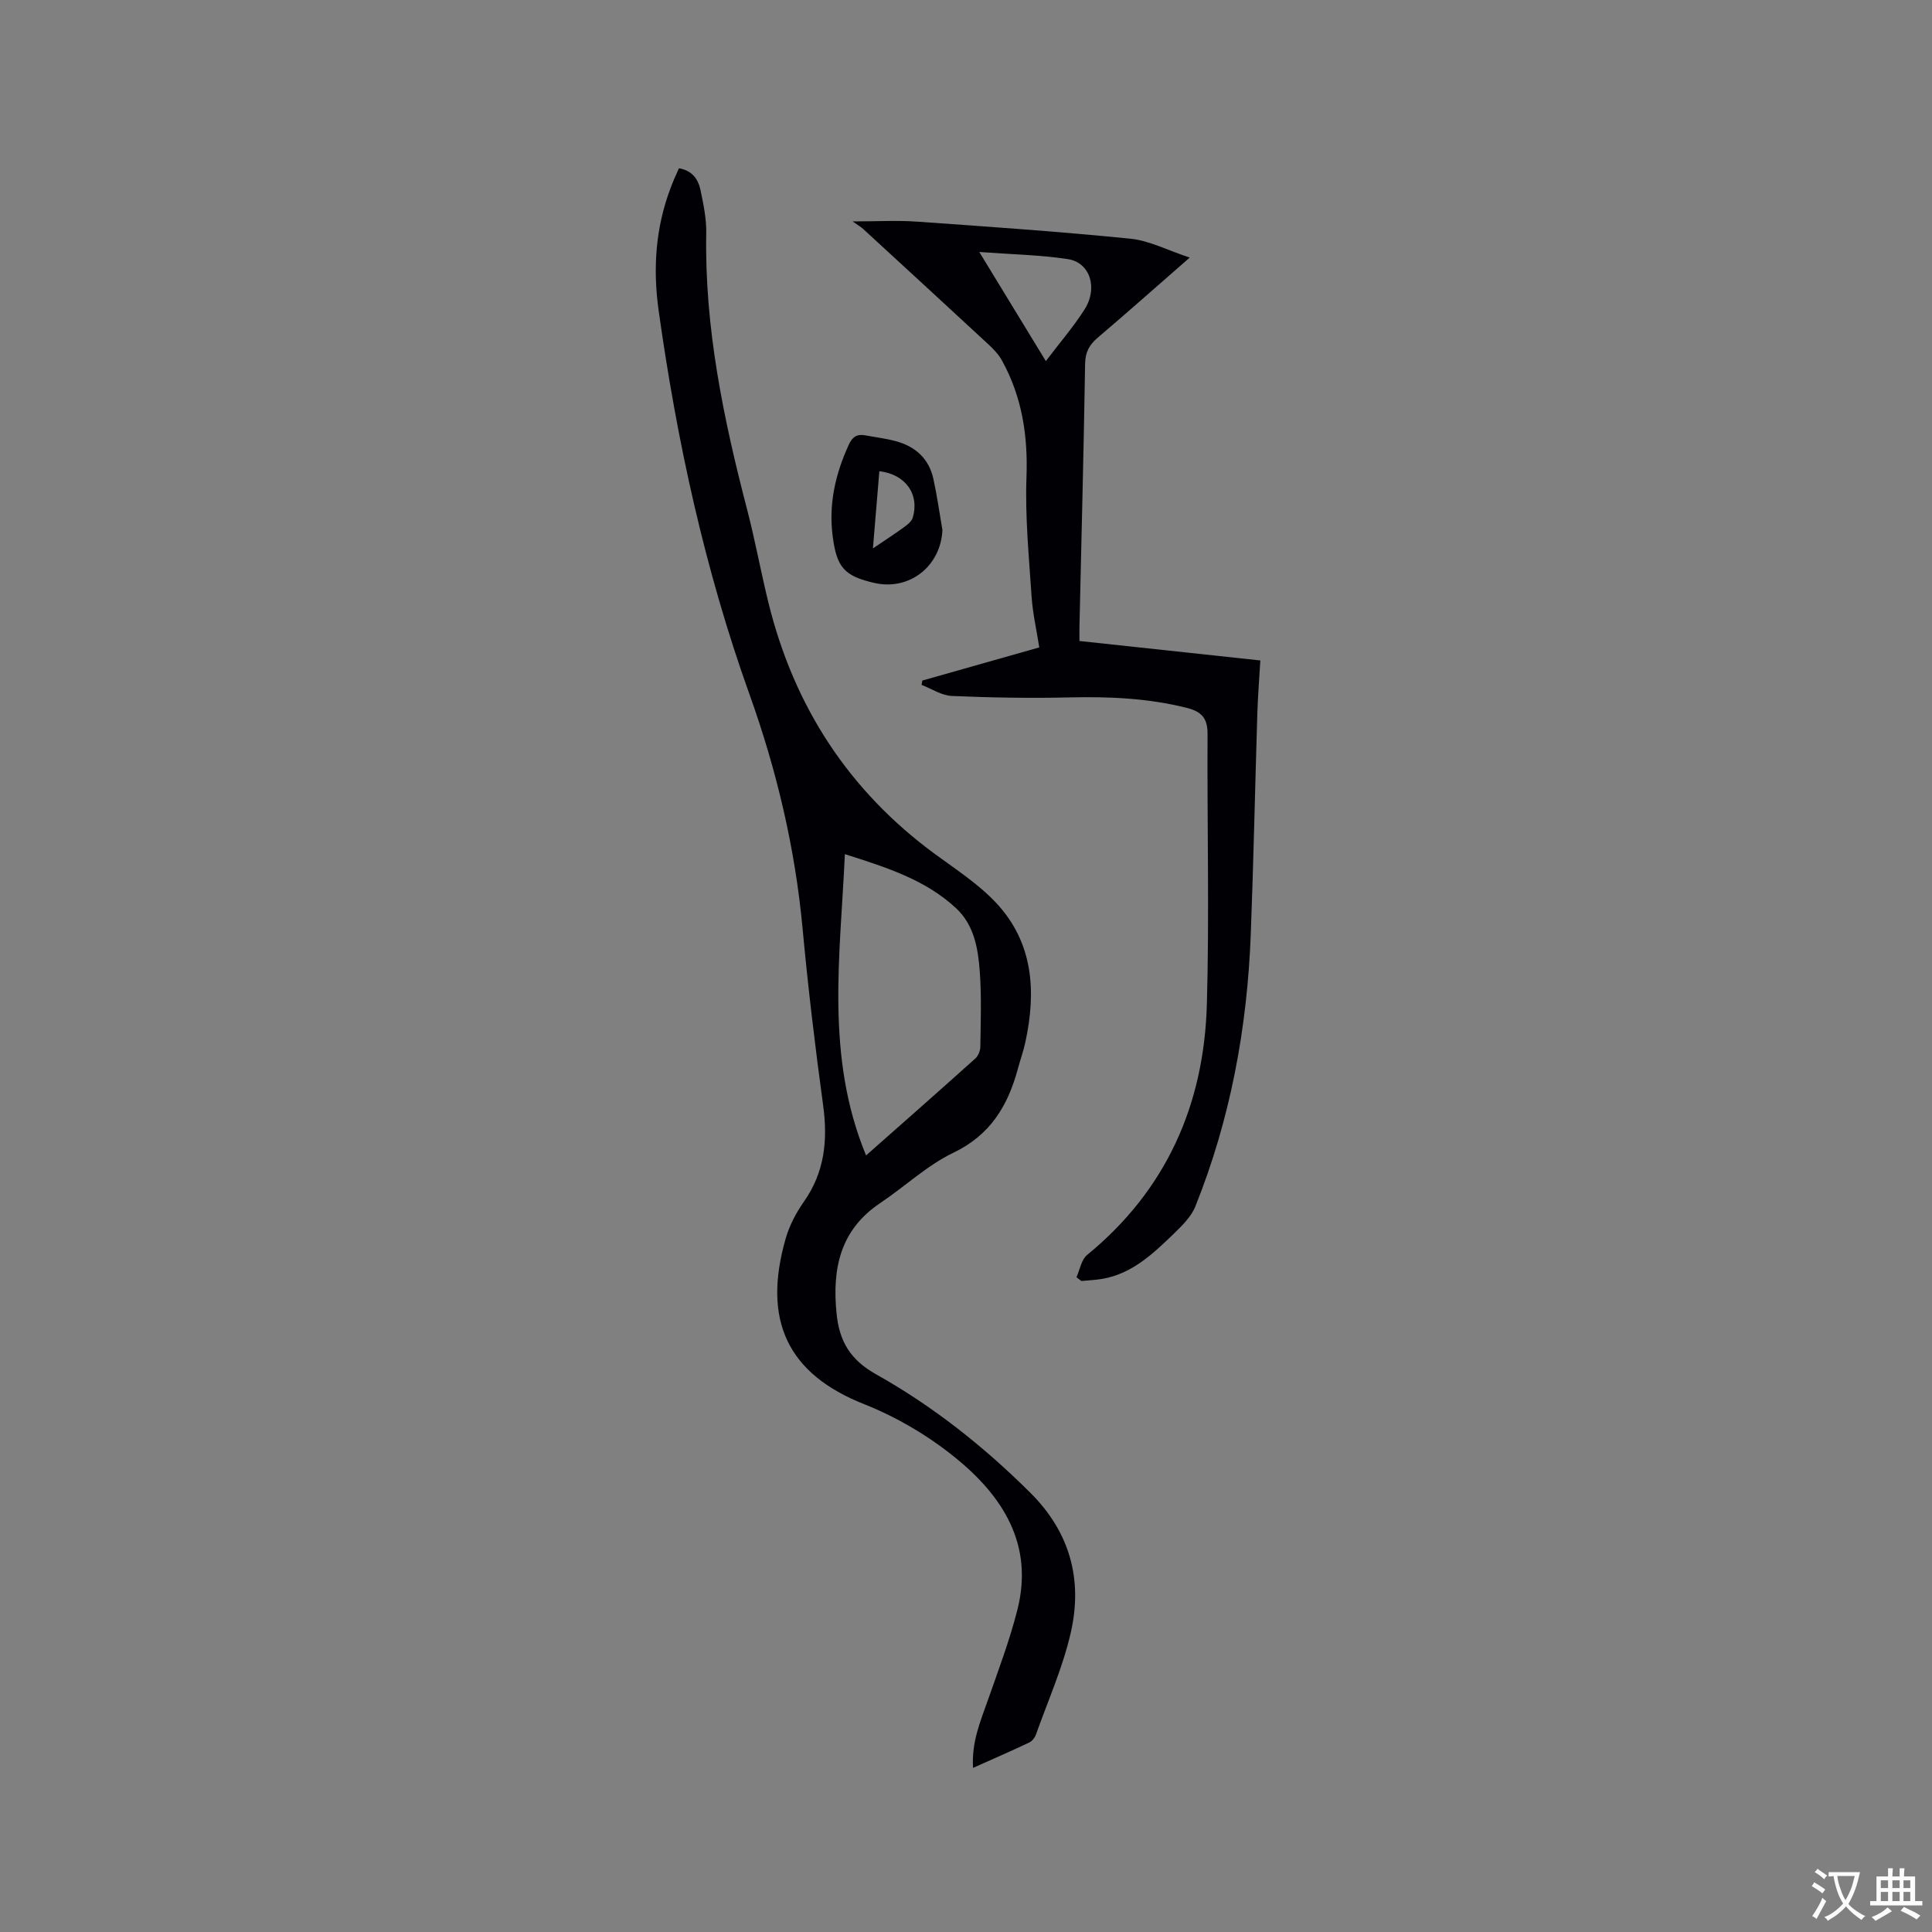 <svg enable-background="new 0 0 400 400" viewBox="0 0 400 400" xmlns="http://www.w3.org/2000/svg"><rect x="0" y="0" width="400" height="400" fill="#808080" stroke="none"/><g fill="#010105"><path d="m140.57 34.84c2.85.48 4.02 2.37 4.48 4.59.6 2.89 1.22 5.87 1.17 8.79-.37 19.6 3.58 38.52 8.48 57.34 1.65 6.35 2.82 12.82 4.39 19.19 5.28 21.47 16.6 38.95 34.51 52.09 4.34 3.18 8.97 6.18 12.62 10.07 7.73 8.24 8.36 18.37 6.06 28.9-.4 1.86-1.06 3.66-1.55 5.5-2.06 7.62-5.68 13.68-13.34 17.35-5.46 2.62-10.05 7.01-15.15 10.42-8.33 5.57-9.96 13.62-9.04 22.85.57 5.72 2.78 9.58 8.21 12.62 11.76 6.59 22.31 14.96 31.92 24.52 8.2 8.16 10.84 17.96 8.39 28.83-1.64 7.26-4.74 14.19-7.25 21.25-.22.63-.79 1.34-1.38 1.62-3.7 1.75-7.45 3.38-11.63 5.25-.34-5.39 1.56-9.71 3.11-14.14 2.16-6.16 4.48-12.31 6.08-18.63 3.42-13.54-3.11-23.57-12.94-31.52-5.59-4.52-12.09-8.35-18.77-11-15.81-6.25-21.18-17.28-16.26-34.35.77-2.67 2.14-5.28 3.74-7.56 4.32-6.13 4.99-12.75 4-19.98-1.66-12.16-3.12-24.35-4.25-36.57-1.55-16.67-5.35-32.75-10.99-48.49-9.25-25.81-15.04-52.47-18.83-79.59-1.2-8.63-.62-17.13 2.52-25.34.48-1.35 1.11-2.67 1.7-4.01zm38.74 204.38c7.9-6.98 15.3-13.49 22.63-20.08.61-.54 1.02-1.62 1.03-2.45.07-5.19.26-10.4-.12-15.56-.35-4.76-1.16-9.61-4.91-13.1-6.39-5.94-14.48-8.46-23.02-11.19-.94 21.08-4.1 41.82 4.39 62.38z"/><path d="m222.87 264.44c.71-1.56 1-3.63 2.2-4.61 16.42-13.45 24.22-31.13 24.8-51.93.52-18.63.04-37.29.14-55.93.02-3.21-1.18-4.63-4.29-5.41-8-2.01-16.08-2.36-24.28-2.17-8.12.19-16.26.05-24.38-.3-2.11-.09-4.17-1.49-6.26-2.29.05-.3.11-.6.16-.9 8-2.27 16.01-4.53 24.21-6.86-.57-3.65-1.36-7.07-1.59-10.52-.54-8.22-1.36-16.48-1.06-24.68.32-8.62-.91-16.66-5.07-24.19-.69-1.26-1.75-2.37-2.82-3.36-8.63-8-17.3-15.96-25.96-23.92-.45-.41-1-.72-2.15-1.53 5.1 0 9.18-.24 13.22.04 14.77 1.04 29.56 2.06 44.29 3.54 3.92.39 7.68 2.39 12.29 3.91-6.96 6.08-12.97 11.41-19.08 16.61-1.73 1.48-2.54 2.99-2.58 5.37-.29 18.12-.76 36.24-1.17 54.36-.02.93 0 1.87 0 3.04 12.55 1.35 24.84 2.67 37.45 4.03-.22 3.77-.51 7.33-.62 10.9-.47 15.25-.78 30.51-1.36 45.75-.73 19.4-4.22 38.3-11.47 56.37-.89 2.23-2.88 4.13-4.67 5.86-4.2 4.05-8.48 8.08-14.56 9.15-1.44.25-2.91.3-4.37.45-.34-.24-.68-.51-1.02-.78zm-6.34-189.68c2.88-3.81 5.73-7.09 8.03-10.72 2.81-4.44 1.11-9.7-3.46-10.39-5.77-.88-11.66-.98-18.35-1.48 4.88 8.01 9.21 15.1 13.78 22.59z"/><path d="m195.12 109.75c-.36 7.48-6.82 12.6-14.1 10.94-6.23-1.42-7.76-3.25-8.6-9.48-.91-6.76.51-13.03 3.31-19.13.75-1.64 1.7-2.27 3.4-1.95 2.08.39 4.19.64 6.23 1.18 4.11 1.08 6.97 3.61 7.89 7.85.77 3.5 1.26 7.06 1.87 10.59zm-14.39 3.79c2.45-1.65 4.45-2.95 6.38-4.35.73-.53 1.61-1.2 1.85-1.97 1.48-4.91-1.51-9.04-6.9-9.66-.43 5.11-.85 10.23-1.33 15.98z"/></g><path d="m377.9 391.2c-.2.3-.4.5-.6.8-.7-.6-1.4-1-2.2-1.5.2-.3.4-.5.5-.8.6.4 1.4.8 2.3 1.5zm-1.8 6.1c-.2-.2-.5-.4-.9-.6.4-.6.8-1.2 1.2-1.9s.7-1.3.9-1.9c.3.3.5.5.8.7-.7 1.3-1.4 2.6-2 3.7zm2.2-9c-.3.3-.5.5-.6.8-.6-.6-1.3-1.1-2-1.5.3-.3.5-.5.6-.7.6.5 1.3.9 2 1.4zm.3.2v-.9h2 4.5c-.3 1.3-.6 2.5-1 3.6s-.9 2.1-1.4 3c.4.5 1 1 1.6 1.4s1.2.8 1.9 1.1c-.3.2-.5.4-.8.8-.4-.3-1-.7-1.6-1.2s-1.2-1.1-1.6-1.6c-.5.6-1.1 1.1-1.7 1.6s-1.4.9-2.1 1.4c-.1-.3-.3-.5-.7-.8.6-.2 1.2-.5 1.9-1s1.4-1.1 2-1.8c-.5-.8-.9-1.6-1.2-2.5s-.6-2-.8-3.2c-.4.1-.7.1-1 .1zm2.5 2.7c.3 1 .7 1.7 1 2.2.3-.5.6-1.1 1-2s.6-1.9.9-3h-3.2-.4c.1.9.3 1.8.7 2.8z" fill="#fafbfa"/><path d="m396.5 388.5v1.5 3.6h1.5v.9c-.4 0-1 0-1.7 0h-7.9c-.5 0-.9 0-1.2 0v-.9h1.3v-3.5c0-.7 0-1.2 0-1.6h2.4c0-.8 0-1.4 0-1.7h1c0 .3-.1.8-.1 1.7h1.5c0-.8 0-1.4 0-1.7h1c0 .3-.1.9-.1 1.7zm-8.2 9.2c-.2-.3-.5-.5-.8-.8.8-.3 1.4-.6 1.9-.9s1-.7 1.4-1.1c.3.3.6.5.9.8-1.6 1-2.8 1.6-3.4 2zm2.6-6.8v-1.6h-1.5v1.6zm0 2.7v-1.9h-1.5v1.9zm2.4-2.7v-1.6h-1.5v1.6zm0 2.7v-1.9h-1.5v1.9zm.2 2 .7-.8c.4.2.9.5 1.6.8s1.3.7 1.8 1c-.3.3-.5.5-.8.8-.4-.3-1.5-1-3.3-1.8zm2-4.7v-1.6h-1.4v1.6zm0 2.7v-1.9h-1.4v1.9z" fill="#fafbfa"/></svg>